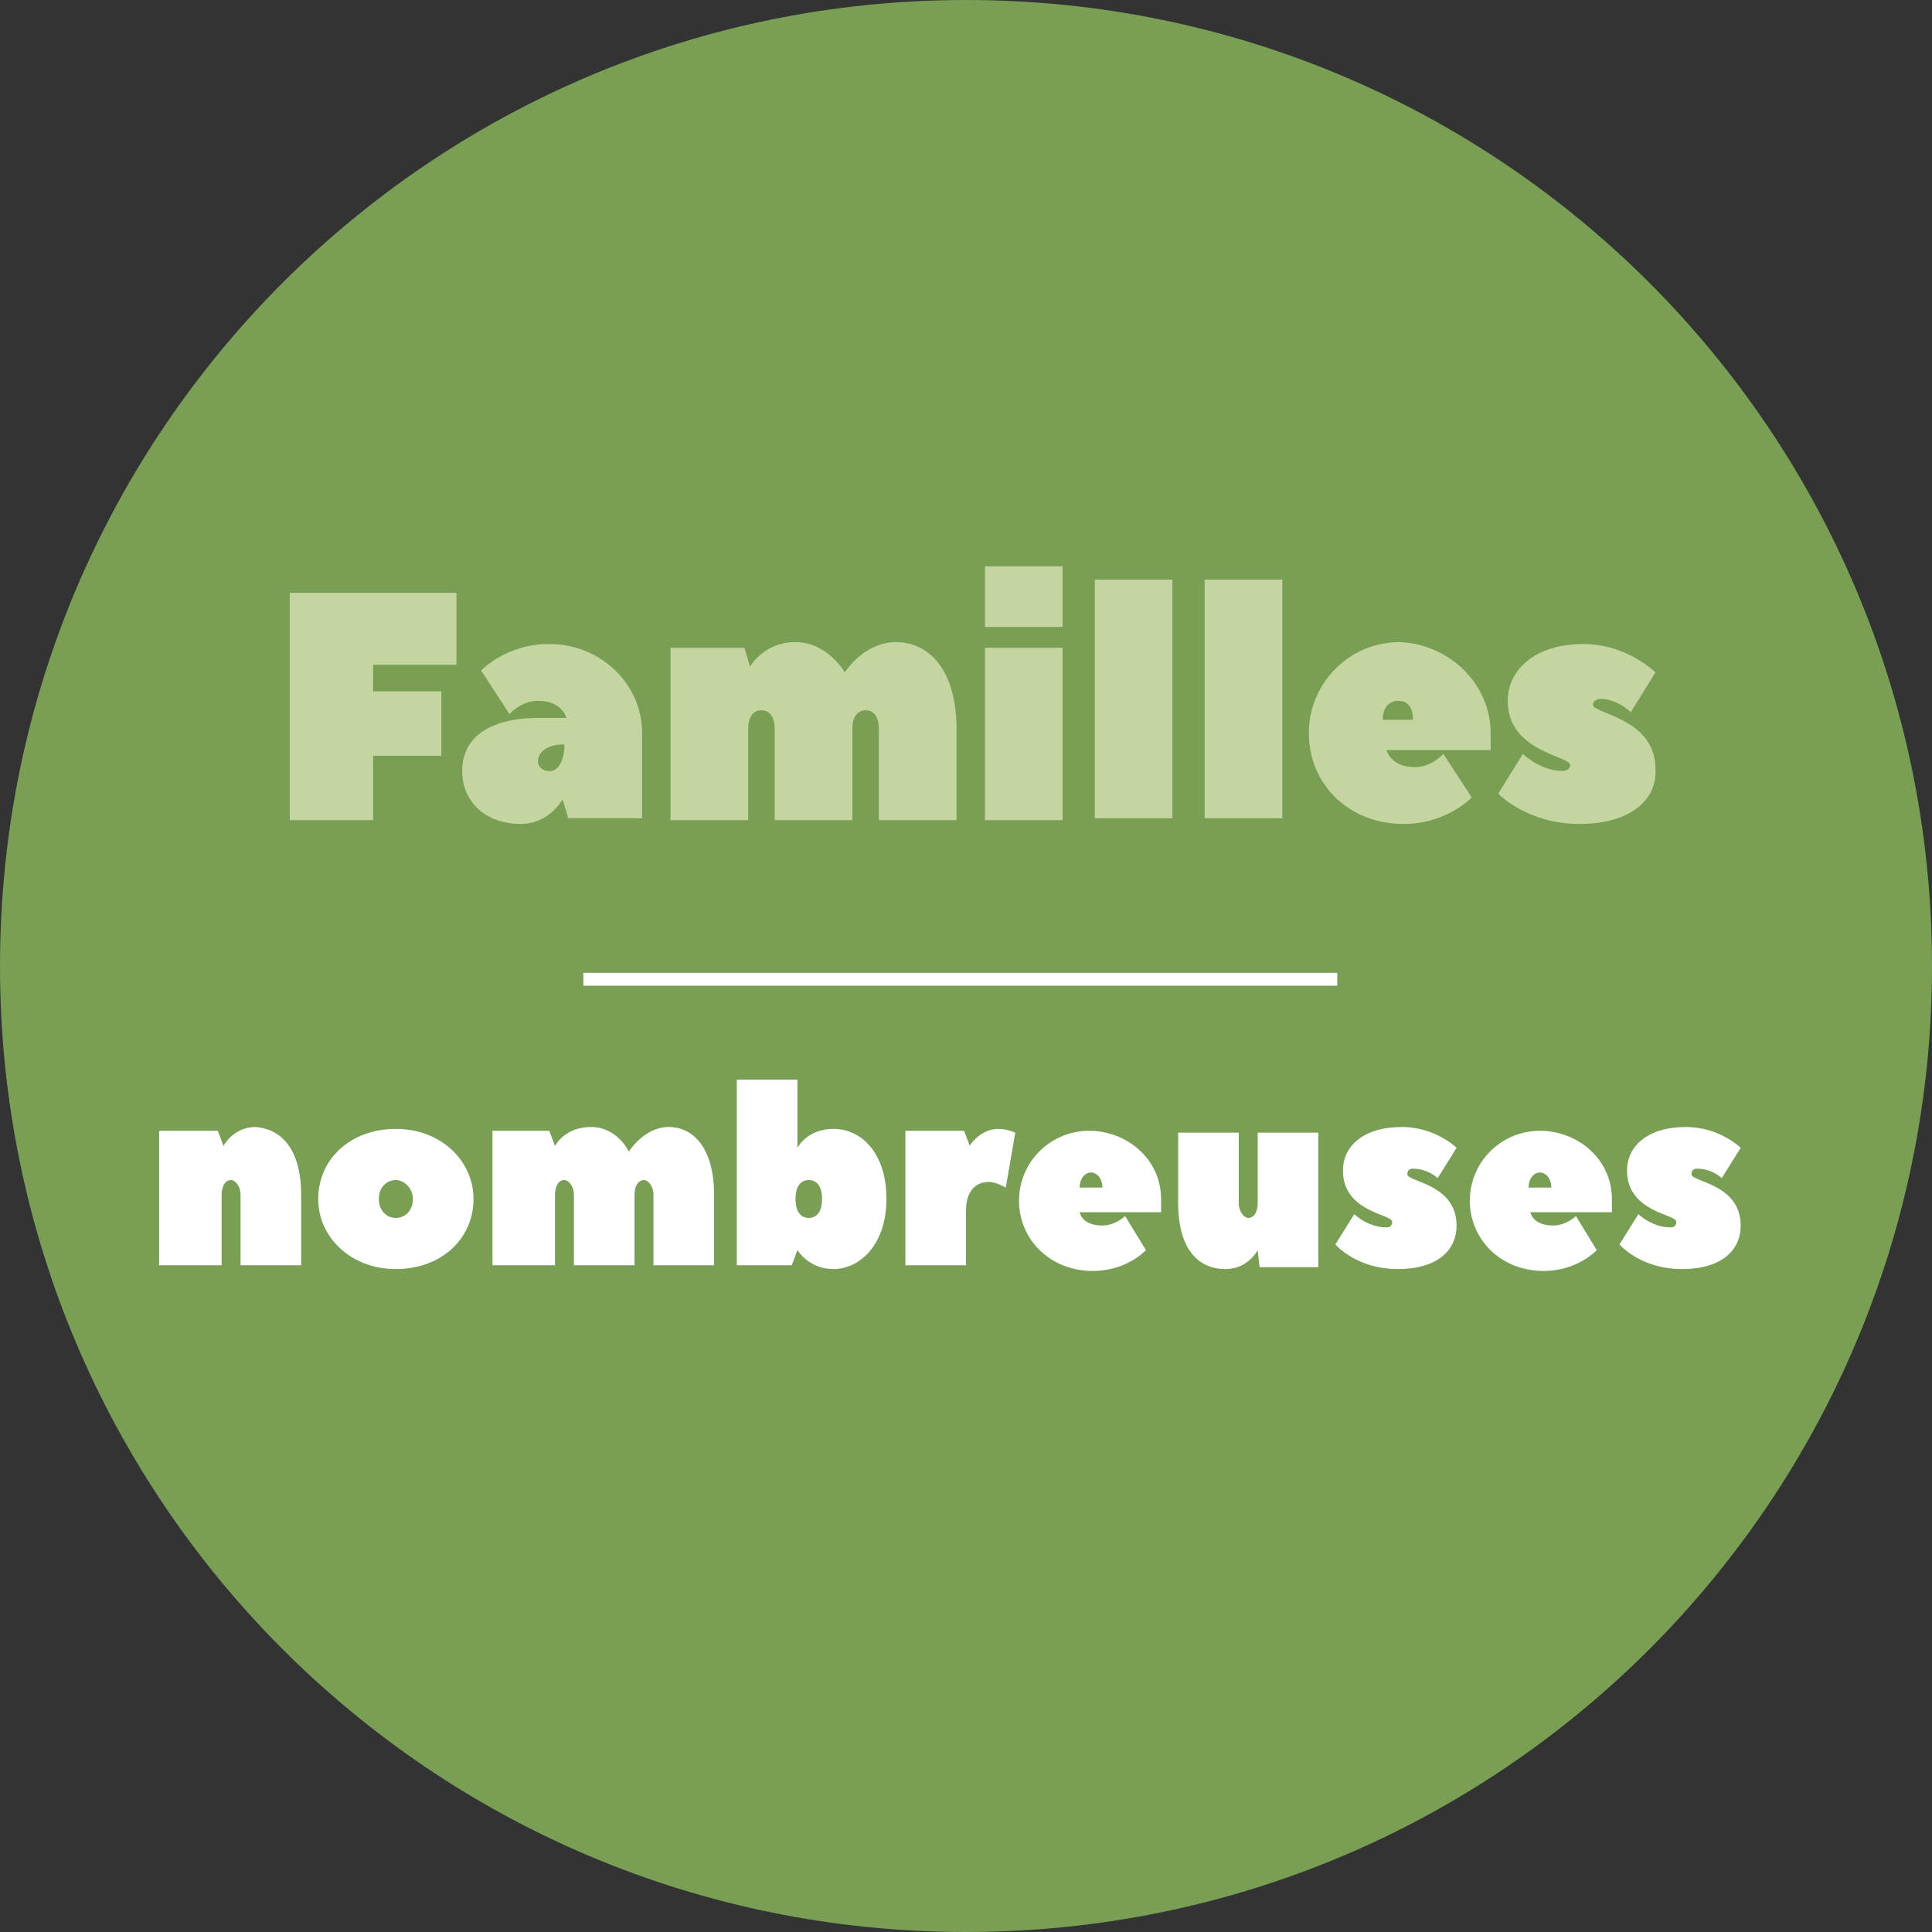 <?xml version="1.0" encoding="utf-8"?>
<!-- Generator: Adobe Illustrator 23.0.3, SVG Export Plug-In . SVG Version: 6.00 Build 0)  -->
<svg version="1.1" id="Calque_1" xmlns="http://www.w3.org/2000/svg" xmlns:xlink="http://www.w3.org/1999/xlink" x="0px" y="0px"
	 viewBox="0 0 102 102" style="enable-background:new 0 0 102 102;" xml:space="preserve">
<rect x="0" y="0" width="102" height="102" fill="#333333" stroke="none"/>
<style type="text/css">
	.st0{display:none;}
	.st1{display:inline;}
	.st2{fill-rule:evenodd;clip-rule:evenodd;fill:#2564A0;}
	.st3{fill:#FEFEFE;}
	.st4{fill:#90BDCE;}
	.st5{fill:none;stroke:#FEFEFE;stroke-width:1.5;}
	.st6{display:none;fill:#61A7CA;}
	.st7{display:none;fill:#0064A5;}
	.st8{fill:#789F54;}
	.st9{enable-background:new    ;}
	.st10{fill:#C4D5A0;}
	.st11{fill:#FFFFFF;}
	.st12{fill:none;stroke:#FFFFFF;stroke-width:0.68;}
</style>
<title>4 - 10 Picto Copy</title>
<desc>Created with Sketch.</desc>
<g id="Symbols" class="st0">
	<g transform="translate(0, -1)" class="st1">
		<g id="Group-3" transform="translate(0, 0.331)">
			<g id="Clip-2">
			</g>
			<path id="Fill-1" class="st2" d="M50.7,102c28,0,50.7-22.7,50.7-50.7S78.7,0.6,50.7,0.6S0,23.4,0,51.3C0,79.3,22.7,102,50.7,102"
				/>
		</g>
		<path class="st3" d="M58.9,23.1h2v6.3h-2V33h-8.6v-3.6h-9.6v-6.3L49,9.9h9.9V23.1z M48.4,23.1h2v-4.3L48.4,23.1z"/>
		<path class="st3" d="M36.3,45.9h7.9V69h-8.6V53.8l-4.9,1.7v-7.3L36.3,45.9z M58.8,52.8c-1.3,0-2.6,1.3-2.6,4.6s1.3,4.6,2.6,4.6
			s2.6-1.3,2.6-4.6S60.1,52.8,58.8,52.8z M58.8,69.5c-6.3,0-11.2-5-11.2-12s5-12,11.2-12s11.2,5,11.2,12S65,69.5,58.8,69.5z"/>
		<path id="ANS" class="st4" d="M41.1,75.1c0,0.1,3.5,11.9,3.5,11.9h-4.9l-0.3-1.7h-2.2L36.8,87h-4.9l3.5-11.9H41.1z M37.6,82.6h1.2
			l-0.6-3.1L37.6,82.6z M53.1,87l-2.9-5.3V87h-4.4V75.1h4.9l2.9,5.3v-5.3H58V87H53.1z M63.7,83.8c0.4,0,0.7-0.3,0.7-0.5
			c0-0.8-4.6-0.8-4.6-4.6c0-2,1.9-3.8,4.8-3.8c3.1,0,4.6,1.9,4.6,1.9l-1.6,2.6c0,0-1-0.9-2.2-0.9c-0.4,0-0.7,0.3-0.7,0.5
			c0,0.9,4.6,0.9,4.6,4.6c0,2-1.9,3.8-4.8,3.8c-3.7,0-5.3-2-5.3-2l1.6-2.5C60.8,82.7,62,83.8,63.7,83.8z"/>
		<path id="Stroke-4" class="st5" d="M30.5,39.9H70"/>
	</g>
</g>
<path class="st6" d="M51,101.3c28.2,0,51-22.7,51-50.7C102,22.7,79.2,0,51,0S0,22.7,0,50.7C0,78.6,22.8,101.3,51,101.3"/>
<path class="st7" d="M50.3,64.2c-2.2,0-4.1-1.4-4.7-3.4H55C54.4,62.8,52.5,64.2,50.3,64.2 M56.8,57.8H43.9c-0.8,0-1.5,0.7-1.5,1.5
	c0,4.3,3.6,7.9,7.9,7.9s7.9-3.5,7.9-7.9C58.3,58.5,57.6,57.8,56.8,57.8"/>
<path class="st7" d="M71.3,54.6h-0.2c0-0.6,0.1-1.1,0.1-1.7c0-0.6,0-1.1-0.1-1.7h0.1c1,0,1.8,0.8,1.8,1.7
	C73,53.9,72.2,54.6,71.3,54.6 M50.3,70.6c-9.8,0-17.8-7.9-17.8-17.7s8-17.7,17.8-17.7s17.8,7.9,17.8,17.7S60.2,70.6,50.3,70.6
	 M29.6,54.6h-0.2c-0.9,0-1.7-0.7-1.7-1.7s0.8-1.7,1.8-1.7h0.1c0,0.6-0.1,1.1-0.1,1.7C29.5,53.5,29.5,54.1,29.6,54.6 M71.2,48.2h-0.6
	c-1.9-8.3-8.9-14.7-17.6-15.8l0.9-1.3c0.8-1.1,1.2-2.5,1.2-3.8c0-2.6-2.1-4.6-4.7-4.6l0,0c-2.6,0-4.7,2.1-4.7,4.7
	c0,1.7,1.4,3.1,3.1,3.1c0.8,0,1.5-0.7,1.5-1.5s-0.7-1.5-1.5-1.5c-0.1,0-0.1,0-0.1-0.1c0-0.9,0.8-1.7,1.7-1.7l0,0
	c0.9,0,1.7,0.7,1.7,1.7c0,0.8-0.2,1.5-0.7,2.2l-1.9,2.8c-9.5,0.4-17.4,7.1-19.5,16h-0.6c-2.6,0-4.8,2.1-4.8,4.7
	c0,2.6,2.1,4.6,4.7,4.6H30c2.1,9.1,10.4,16,20.3,16s18.1-6.8,20.3-16h0.7c2.6,0,4.7-2.1,4.7-4.6C76,50.4,73.8,48.2,71.2,48.2"/>
<path class="st7" d="M44.3,53.9c0.3,0.3,0.7,0.6,1.2,0.6c1.3,0,2-1.5,1.2-2.4C45.6,50.7,44,50,42.3,50c-1.6,0-3.2,0.8-4.4,2.1
	c-0.8,1-0.1,2.4,1.2,2.4c0.5,0,0.9-0.2,1.2-0.6c0.6-0.7,1.3-1,2.1-1C43,52.8,43.8,53.2,44.3,53.9"/>
<path class="st7" d="M58.4,49.8c-1.6,0-3.2,0.8-4.4,2.1c-0.8,1-0.1,2.4,1.2,2.4c0.5,0,0.9-0.2,1.2-0.6c0.6-0.7,1.3-1,2.1-1
	s1.5,0.4,2.1,1c0.3,0.3,0.7,0.6,1.2,0.6c1.3,0,2-1.5,1.2-2.4C61.6,50.6,60,49.8,58.4,49.8"/>
<path class="st8" d="M51,102c28.2,0,51-22.8,51-51S79.2,0,51,0S0,22.8,0,51S22.8,102,51,102"/>
<g class="st9">
	<path class="st10" d="M24.1,31.3v3.8h-4.4v1.4h3.6v3.4h-3.6v3.4h-4.4v-12H24.1z"/>
</g>
<g class="st9">
	<path class="st10" d="M33.9,38.7c0,1.5,0,3.2,0,4.5h-3.9l-0.3-1c0,0-0.7,1.3-2.2,1.3c-1.9,0-3.1-1.2-3.1-2.8s1.2-2.8,4.1-2.8h1.4
		c0,0-0.2-0.9-1.5-0.9c-0.9,0-1.5,0.7-1.5,0.7l-1.5-2.3c0,0,1.3-1.4,3.6-1.4C31.7,34,33.9,36.1,33.9,38.7z M29.8,39.3
		c-0.9,0-1.4,0.4-1.4,0.9c0,0.3,0.3,0.5,0.5,0.5C29.3,40.8,29.8,40.4,29.8,39.3z"/>
	<path class="st10" d="M50.5,38.5v4.8h-4.1v-4.8c0-0.7-0.3-1-0.7-1s-0.7,0.3-0.7,1v4.8h-4.1v-4.8c0-0.7-0.3-1-0.7-1s-0.7,0.3-0.7,1
		v4.8h-4.1v-9.1h3.9l0.3,1c0,0,0.7-1.3,2.4-1.3s2.6,1.6,2.6,1.6s1-1.6,2.7-1.6S50.5,35.3,50.5,38.5z"/>
	<path class="st10" d="M52,29.9h4.1v3.2H52V29.9z M56.1,34.2v9.1H52v-9.1H56.1z"/>
	<path class="st10" d="M57.8,30.6h4.1v12.6h-4.1V30.6z"/>
	<path class="st10" d="M63.6,30.6h4.1v12.6h-4.1V30.6z"/>
	<path class="st10" d="M78.7,38.7c0,0.1,0,0.8,0,0.9h-5.5c0,0,0.2,0.9,1.5,0.9c0.9,0,1.5-0.7,1.5-0.7l1.5,2.3c0,0-1.3,1.4-3.6,1.4
		c-2.9,0-5-2.1-5-4.8c0-2.6,2.1-4.8,4.8-4.8C76.5,34,78.7,36.1,78.7,38.7z M74.6,38c0-0.7-0.3-1-0.8-1c-0.4,0-0.8,0.3-0.8,1H74.6z"
		/>
	<path class="st10" d="M83.4,43.5c-2.8,0-4.3-1.6-4.3-1.6l1.3-2.1c0,0,0.9,0.9,2.1,0.9c0.3,0,0.4-0.2,0.4-0.3c0-0.5-3.3-0.7-3.3-3.4
		c0-1.6,1.4-3,4-3c2.3,0,3.8,1.5,3.8,1.5l-1.3,2.1c0,0-0.7-0.7-1.6-0.7c-0.3,0-0.4,0.2-0.4,0.3c0,0.5,3.3,0.7,3.3,3.4
		C87.5,42.2,86.1,43.5,83.4,43.5z"/>
</g>
<g class="st9">
	<path class="st11" d="M15.9,63.1v3.7h-3.2v-3.7c0-0.5-0.3-0.8-0.5-0.8c-0.3,0-0.5,0.3-0.5,0.8v3.7H8.4v-7.1h3.1l0.3,0.8
		c0,0,0.5-1,1.7-1C14.8,59.6,15.9,60.6,15.9,63.1z"/>
	<path class="st11" d="M20.9,59.6c2.4,0,4.1,1.7,4.1,3.7c0,2.1-1.7,3.7-4.1,3.7c-2.4,0-4.1-1.7-4.1-3.7
		C16.8,61.2,18.5,59.6,20.9,59.6z M20.9,62.3c-0.5,0-0.9,0.4-0.9,1s0.4,1,0.9,1s0.9-0.4,0.9-1S21.3,62.3,20.9,62.3z"/>
	<path class="st11" d="M37.7,63.1v3.7h-3.2v-3.7c0-0.5-0.3-0.8-0.5-0.8c-0.3,0-0.5,0.3-0.5,0.8v3.7h-3.2v-3.7c0-0.5-0.3-0.8-0.5-0.8
		c-0.3,0-0.5,0.3-0.5,0.8v3.7H26v-7.1H29l0.3,0.8c0,0,0.5-1,1.9-1s2,1.3,2,1.3s0.8-1.3,2.1-1.3S37.7,60.6,37.7,63.1z"/>
	<path class="st11" d="M44,67c-1.3,0-1.9-1-1.9-1s0,0-0.3,0.8h-2.9V57h3.2v3.6c0,0,0.5-1,1.9-1c1.5,0,2.8,1.3,2.8,3.7
		C46.8,65.7,45.4,67,44,67z M42.7,62.3c-0.4,0-0.7,0.3-0.7,1s0.3,1,0.7,1c0.4,0,0.7-0.3,0.7-1S43.1,62.3,42.7,62.3z"/>
</g>
<g class="st9">
	<path class="st11" d="M52.7,59.6c0.5,0,0.9,0.2,0.9,0.2l-0.5,2.9c0,0-0.5-0.3-0.9-0.3c-0.7,0-1.2,0.5-1.2,1.5v2.9h-3.2v-7.1h3.1
		l0.3,0.8C51.1,60.6,51.7,59.6,52.7,59.6z"/>
</g>
<g class="st9">
	<path class="st11" d="M61.3,63.3c0,0.1,0,0.6,0,0.7H57c0,0,0.1,0.7,1.2,0.7c0.7,0,1.2-0.5,1.2-0.5l1.1,1.8c0,0-1,1.1-2.8,1.1
		c-2.3,0-3.9-1.7-3.9-3.7c0-2.1,1.7-3.7,3.7-3.7S61.3,61.2,61.3,63.3z M58.2,62.7c0-0.5-0.3-0.8-0.6-0.8S57,62.2,57,62.7H58.2z"/>
	<path class="st11" d="M62.2,63.5v-3.7h3.2v3.7c0,0.5,0.3,0.8,0.5,0.8c0.3,0,0.5-0.3,0.5-0.8v-3.7h3.2v7.1h-3.1L66.4,66
		c0,0-0.5,1-1.7,1C63.3,67,62.2,66,62.2,63.5z"/>
	<path class="st11" d="M73.8,67c-2.2,0-3.3-1.3-3.3-1.3l1-1.6c0,0,0.7,0.7,1.7,0.7c0.2,0,0.3-0.1,0.3-0.3c0-0.4-2.6-0.5-2.6-2.7
		c0-1.3,1.1-2.3,3.1-2.3c1.8,0,2.9,1.1,2.9,1.1l-1,1.6c0,0-0.5-0.5-1.3-0.5c-0.2,0-0.3,0.1-0.3,0.3c0,0.4,2.6,0.5,2.6,2.7
		C76.9,66,75.9,67,73.8,67z"/>
	<path class="st11" d="M85.1,63.3c0,0.1,0,0.6,0,0.7h-4.3c0,0,0.1,0.7,1.2,0.7c0.7,0,1.2-0.5,1.2-0.5l1.1,1.8c0,0-1,1.1-2.8,1.1
		c-2.3,0-3.9-1.7-3.9-3.7c0-2.1,1.7-3.7,3.7-3.7S85.1,61.2,85.1,63.3z M81.9,62.7c0-0.5-0.3-0.8-0.6-0.8s-0.6,0.3-0.6,0.8H81.9z"/>
	<path class="st11" d="M88.8,67c-2.2,0-3.3-1.3-3.3-1.3l1-1.6c0,0,0.7,0.7,1.7,0.7c0.2,0,0.3-0.1,0.3-0.3c0-0.4-2.6-0.5-2.6-2.7
		c0-1.3,1.1-2.3,3.1-2.3c1.8,0,2.9,1.1,2.9,1.1l-1,1.6c0,0-0.5-0.5-1.3-0.5c-0.2,0-0.3,0.1-0.3,0.3c0,0.4,2.6,0.5,2.6,2.7
		C91.9,66,90.9,67,88.8,67z"/>
</g>
<line class="st12" x1="30.8" y1="51.7" x2="70.6" y2="51.7"/>
</svg>
